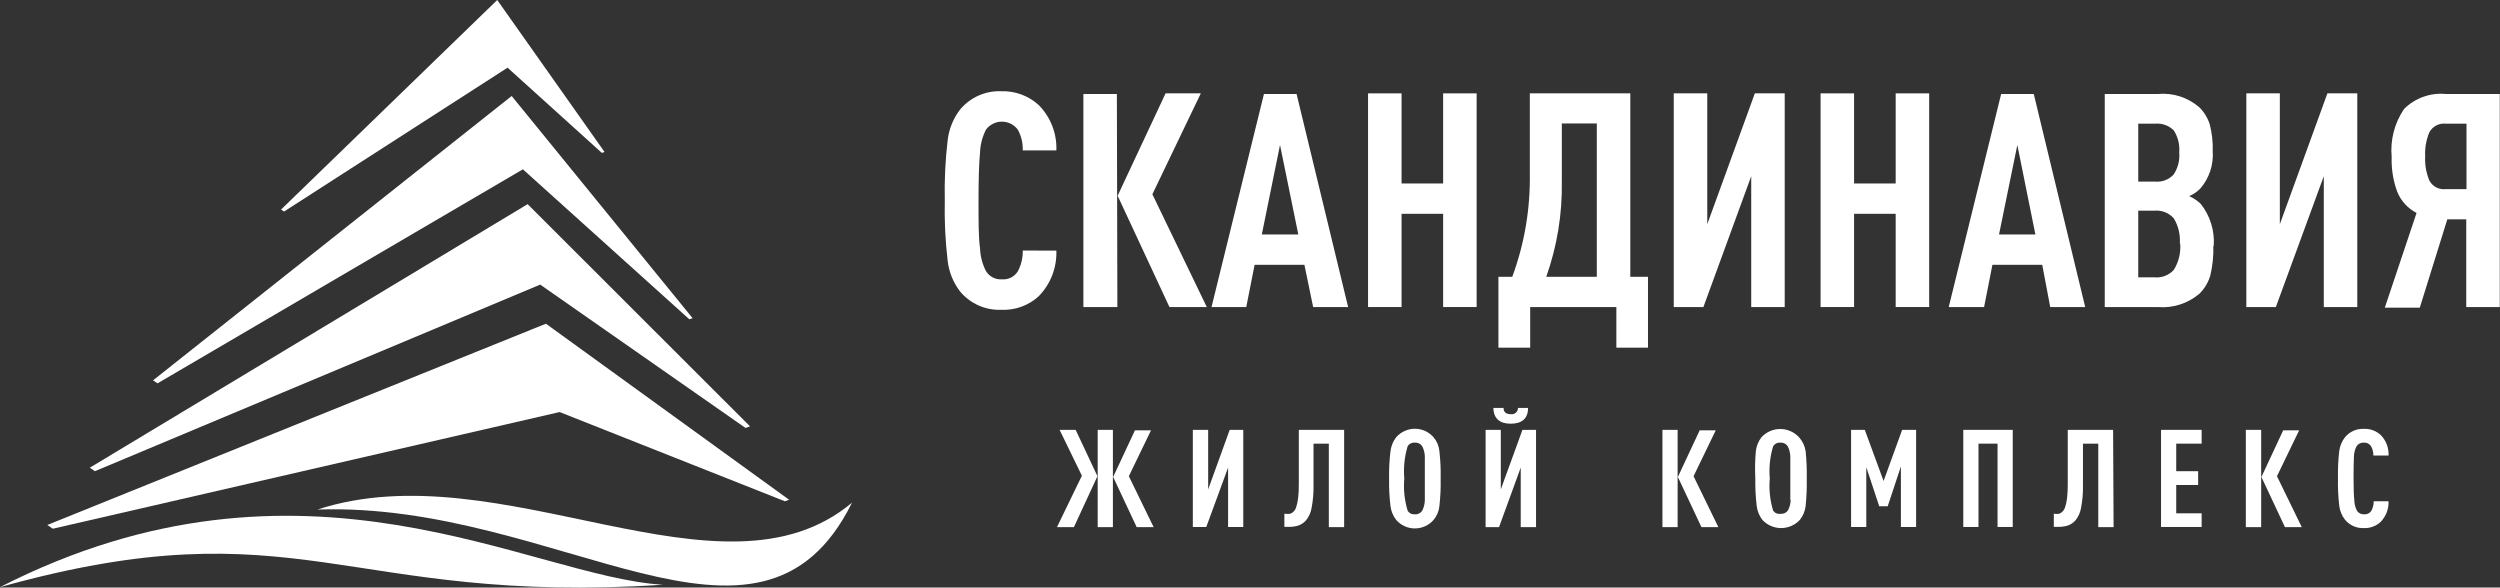 <?xml version="1.0" encoding="UTF-8"?> <svg xmlns="http://www.w3.org/2000/svg" width="200" height="47" viewBox="0 0 200 47" fill="none"><rect x="0" y="0" width="200" height="47" fill="#333333" stroke="none"/> <g clip-path="url(#clip0_38_336)"> <path fill-rule="evenodd" clip-rule="evenodd" d="M53.038 46.779C42.449 46.168 24.308 34.558 0 46.97C23.909 40.293 27.585 48.434 53.038 46.779Z" fill="white"></path> <path fill-rule="evenodd" clip-rule="evenodd" d="M22.485 16.763L39.779 0L48.366 12.161L48.147 12.231L40.606 5.414L22.724 16.923L22.485 16.763Z" fill="white"></path> <path fill-rule="evenodd" clip-rule="evenodd" d="M12.243 30.428L40.934 7.68L55.409 25.455L55.15 25.545L41.831 13.545L12.602 30.668L12.243 30.428Z" fill="white"></path> <path fill-rule="evenodd" clip-rule="evenodd" d="M7.183 37.416L42.21 16.332L60.002 34.107L59.643 34.237L43.216 22.768L7.591 37.696L7.183 37.416Z" fill="white"></path> <path fill-rule="evenodd" clip-rule="evenodd" d="M3.786 41.997L43.674 25.896L63.13 39.982L62.791 40.102L44.77 32.964L4.224 42.298L3.786 41.997Z" fill="white"></path> <path fill-rule="evenodd" clip-rule="evenodd" d="M25.393 40.764C40.098 35.972 57.731 48.955 68.161 40.213C60.769 55.141 44.71 40.102 25.393 40.764Z" fill="white"></path> <path d="M84.509 20.051C84.533 20.724 84.419 21.395 84.176 22.023C83.933 22.651 83.565 23.221 83.094 23.701C82.28 24.446 81.205 24.835 80.106 24.783C79.481 24.809 78.859 24.691 78.288 24.437C77.716 24.183 77.21 23.801 76.808 23.32C76.257 22.605 75.913 21.752 75.812 20.853C75.624 19.256 75.547 17.648 75.583 16.041C75.547 14.433 75.623 12.825 75.812 11.229C75.913 10.33 76.257 9.477 76.808 8.762C77.21 8.281 77.716 7.898 78.288 7.645C78.859 7.391 79.481 7.273 80.106 7.299C81.206 7.262 82.278 7.658 83.094 8.401C83.566 8.876 83.934 9.443 84.178 10.068C84.421 10.692 84.534 11.36 84.509 12.031H81.819C81.841 11.45 81.703 10.874 81.421 10.367C81.272 10.169 81.08 10.009 80.86 9.899C80.639 9.789 80.397 9.731 80.15 9.731C79.904 9.731 79.662 9.789 79.441 9.899C79.221 10.009 79.029 10.169 78.88 10.367C78.589 10.935 78.425 11.562 78.402 12.201C78.322 13.043 78.282 14.317 78.282 16.031C78.282 17.745 78.282 19.039 78.402 19.861C78.425 20.5 78.589 21.127 78.88 21.695C79.014 21.908 79.202 22.081 79.424 22.196C79.647 22.31 79.896 22.363 80.145 22.347C80.395 22.369 80.646 22.321 80.87 22.21C81.095 22.099 81.285 21.928 81.421 21.715C81.697 21.202 81.835 20.625 81.819 20.041L84.509 20.051Z" fill="white"></path> <path d="M89.39 24.563H86.671V7.519H89.35L89.39 24.563ZM96.543 24.563H93.555L89.41 15.66L93.246 7.469H96.065L92.19 15.54L96.543 24.563Z" fill="white"></path> <path d="M103.865 18.758L102.401 11.6L100.946 18.758H103.865ZM107.85 24.563H105.051L104.353 21.184H100.369L99.701 24.563H96.922L101.116 7.519H103.726L107.85 24.563Z" fill="white"></path> <path d="M118.131 24.563H115.451V17.104H112.124V24.563H109.444V7.469H112.124V14.678H115.451V7.469H118.131V24.563Z" fill="white"></path> <path d="M127.745 22.146V9.875H124.945V14.527C124.989 17.122 124.567 19.703 123.7 22.146H127.745ZM131.839 27.811H129.309V24.563H122.415V27.811H119.874V22.146H120.98C121.96 19.496 122.436 16.683 122.385 13.855V7.469H130.424V22.146H131.839V27.811Z" fill="white"></path> <path d="M136.272 24.563H133.901V7.469H136.581V17.936L140.387 7.469H142.777V24.563H140.098V14.096L136.272 24.563Z" fill="white"></path> <path d="M154.334 24.563H151.654V17.104H148.326V24.563H145.647V7.469H148.326V14.678H151.654V7.469H154.334V24.563Z" fill="white"></path> <path d="M162.831 18.758L161.387 11.6L159.922 18.758H162.831ZM166.816 24.563H164.017L163.379 21.184H159.394L158.727 24.563H155.898L160.092 7.519H162.702L166.816 24.563Z" fill="white"></path> <path d="M174.338 12.201C174.392 11.577 174.238 10.952 173.899 10.427C173.702 10.233 173.466 10.085 173.206 9.993C172.946 9.901 172.669 9.868 172.395 9.895H171.06V14.527H172.395C172.668 14.555 172.943 14.52 173.2 14.424C173.458 14.328 173.69 14.175 173.879 13.976C174.232 13.456 174.395 12.828 174.338 12.201ZM174.387 19.48C174.437 18.778 174.27 18.077 173.909 17.475C173.717 17.256 173.476 17.085 173.206 16.977C172.936 16.869 172.644 16.827 172.355 16.853H171.06V22.187H172.345C172.634 22.215 172.926 22.176 173.198 22.072C173.469 21.967 173.713 21.801 173.909 21.585C174.298 20.956 174.476 20.218 174.417 19.48H174.387ZM177.067 19.67C177.091 20.463 177.01 21.255 176.828 22.026C176.668 22.581 176.369 23.084 175.961 23.49C175.502 23.883 174.969 24.179 174.394 24.363C173.82 24.548 173.215 24.615 172.614 24.563H168.38V7.519H172.634C173.228 7.464 173.827 7.529 174.395 7.712C174.963 7.895 175.489 8.19 175.941 8.582C176.327 8.961 176.615 9.429 176.778 9.945C176.96 10.642 177.041 11.361 177.017 12.081C177.057 12.624 176.989 13.169 176.818 13.685C176.647 14.201 176.376 14.678 176.021 15.088C175.767 15.345 175.466 15.549 175.134 15.69C175.476 15.842 175.79 16.053 176.061 16.312C176.814 17.26 177.184 18.459 177.097 19.67H177.067Z" fill="white"></path> <path d="M182.068 24.563H179.707V7.469H182.387V17.936L186.192 7.469H188.583V24.563H185.904V14.096L182.068 24.563Z" fill="white"></path> <path d="M194.351 10.577C194.095 11.188 193.979 11.85 194.013 12.512C193.979 13.174 194.095 13.836 194.351 14.447C194.476 14.681 194.669 14.872 194.904 14.993C195.139 15.115 195.404 15.162 195.666 15.129H197.32V9.895H195.666C195.405 9.864 195.14 9.913 194.906 10.034C194.671 10.156 194.478 10.345 194.351 10.577ZM193.584 24.613H190.785L193.325 17.034C192.627 16.677 192.079 16.079 191.781 15.349C191.453 14.458 191.301 13.512 191.333 12.562C191.208 11.201 191.561 9.839 192.329 8.712C192.765 8.28 193.29 7.95 193.867 7.744C194.443 7.538 195.057 7.461 195.666 7.519H199.98V24.563H197.3V17.545H195.786L193.584 24.613Z" fill="white"></path> <path d="M89.032 42.168H87.816V34.388H89.032V42.168ZM85.913 42.168H84.559L86.551 38.057L84.768 34.388H86.053L87.796 38.097L85.913 42.168ZM92.289 42.168H90.934L89.052 38.157L90.795 34.428H92.08L90.307 38.097L92.289 42.168Z" fill="white"></path> <path d="M96.503 42.158H95.427V34.388H96.653V39.15L98.376 34.388H99.462V42.158H98.247V37.406L96.503 42.158Z" fill="white"></path> <path d="M107.531 42.168H106.306V35.491H105.081V38.849C105.092 39.441 105.042 40.032 104.931 40.614C104.873 40.98 104.722 41.325 104.493 41.616C104.328 41.805 104.119 41.949 103.885 42.037C103.634 42.117 103.371 42.154 103.108 42.148H102.75V41.105H102.859C102.968 41.122 103.079 41.122 103.188 41.105C103.293 41.077 103.389 41.022 103.467 40.944C103.578 40.842 103.657 40.71 103.696 40.564C103.77 40.339 103.82 40.107 103.845 39.872C103.889 39.509 103.909 39.144 103.905 38.779V34.388H107.531V42.168Z" fill="white"></path> <path d="M113.987 40.022C113.987 39.641 113.987 39.02 113.987 38.278C113.987 37.536 113.987 36.914 113.987 36.533C113.982 36.243 113.91 35.959 113.778 35.701C113.715 35.604 113.627 35.525 113.524 35.474C113.42 35.423 113.305 35.401 113.19 35.41C113.076 35.399 112.962 35.421 112.859 35.472C112.757 35.523 112.671 35.603 112.612 35.701C112.359 36.535 112.268 37.41 112.343 38.278C112.268 39.146 112.359 40.021 112.612 40.854C112.671 40.953 112.757 41.032 112.859 41.083C112.962 41.135 113.076 41.156 113.19 41.145C113.305 41.155 113.42 41.133 113.524 41.081C113.627 41.03 113.715 40.952 113.778 40.854C113.909 40.596 113.981 40.312 113.987 40.022ZM115.152 36.092C115.235 36.821 115.268 37.554 115.252 38.288C115.268 39.021 115.235 39.755 115.152 40.483C115.114 40.894 114.95 41.282 114.684 41.596C114.497 41.81 114.267 41.98 114.01 42.097C113.752 42.215 113.473 42.275 113.19 42.275C112.907 42.275 112.628 42.215 112.37 42.097C112.112 41.98 111.883 41.81 111.696 41.596C111.443 41.271 111.285 40.883 111.237 40.473C111.151 39.748 111.114 39.018 111.128 38.288C111.114 37.557 111.151 36.827 111.237 36.102C111.285 35.693 111.443 35.304 111.696 34.979C111.883 34.766 112.112 34.595 112.37 34.478C112.628 34.361 112.907 34.3 113.19 34.3C113.473 34.3 113.752 34.361 114.01 34.478C114.267 34.595 114.497 34.766 114.684 34.979C114.95 35.293 115.114 35.682 115.152 36.092Z" fill="white"></path> <path d="M122.245 32.633C122.245 33.475 121.757 33.897 120.861 33.897C119.964 33.897 119.496 33.475 119.466 32.633H120.283C120.283 32.974 120.492 33.135 120.861 33.135C120.933 33.146 121.006 33.142 121.076 33.122C121.146 33.102 121.211 33.067 121.266 33.02C121.321 32.972 121.365 32.912 121.395 32.846C121.424 32.779 121.439 32.706 121.439 32.633H122.245ZM119.924 42.168H118.848V34.388H120.064V39.15L121.797 34.388H122.883V42.168H121.658V37.406L119.924 42.168Z" fill="white"></path> <path d="M134.21 42.168H132.995V34.388H134.21V42.168ZM137.468 42.168H136.113L134.23 38.157L135.973 34.428H137.258L135.485 38.097L137.468 42.168Z" fill="white"></path> <path d="M143.226 40.022C143.226 39.641 143.226 39.02 143.226 38.278C143.226 37.536 143.226 36.914 143.226 36.533C143.221 36.243 143.149 35.959 143.017 35.701C142.954 35.604 142.866 35.525 142.763 35.474C142.659 35.423 142.544 35.401 142.429 35.41C142.315 35.401 142.201 35.422 142.099 35.474C141.997 35.525 141.911 35.604 141.851 35.701C141.598 36.535 141.507 37.41 141.582 38.278C141.507 39.146 141.598 40.021 141.851 40.854C141.919 40.949 142.011 41.023 142.119 41.068C142.226 41.112 142.344 41.125 142.459 41.105C142.574 41.114 142.689 41.093 142.792 41.041C142.896 40.99 142.984 40.912 143.046 40.814C143.178 40.556 143.249 40.272 143.256 39.982L143.226 40.022ZM144.451 36.092C144.524 36.822 144.554 37.555 144.541 38.288C144.554 39.021 144.524 39.754 144.451 40.483C144.403 40.891 144.24 41.277 143.983 41.596C143.791 41.801 143.559 41.965 143.302 42.077C143.045 42.188 142.768 42.246 142.489 42.246C142.209 42.246 141.932 42.188 141.675 42.077C141.418 41.965 141.186 41.801 140.994 41.596C140.742 41.271 140.583 40.883 140.536 40.473C140.449 39.748 140.413 39.018 140.426 38.288C140.389 37.556 140.402 36.822 140.466 36.092C140.514 35.683 140.672 35.294 140.924 34.969C141.116 34.764 141.348 34.601 141.605 34.489C141.862 34.377 142.139 34.32 142.419 34.32C142.699 34.32 142.976 34.377 143.233 34.489C143.49 34.601 143.721 34.764 143.913 34.969C144.197 35.283 144.384 35.673 144.451 36.092Z" fill="white"></path> <path d="M153.288 42.158H152.072V37.315L151.016 40.503H150.339L149.303 37.375V42.158H148.087V34.388H149.183L150.687 38.478L152.172 34.388H153.288V42.158Z" fill="white"></path> <path d="M161.018 42.158H159.803V35.491H158.279V42.158H157.063V34.388H161.018V42.158Z" fill="white"></path> <path d="M169.087 42.168H167.862V35.491H166.637V38.849C166.648 39.441 166.598 40.032 166.487 40.614C166.429 40.98 166.278 41.325 166.049 41.616C165.884 41.805 165.675 41.949 165.441 42.037C165.19 42.117 164.928 42.154 164.664 42.148H164.306V41.105H164.375C164.484 41.122 164.595 41.122 164.704 41.105C164.809 41.077 164.905 41.022 164.983 40.944C165.091 40.839 165.169 40.708 165.212 40.564C165.286 40.339 165.336 40.107 165.362 39.872C165.405 39.509 165.425 39.144 165.421 38.779V34.388H169.048L169.087 42.168Z" fill="white"></path> <path d="M176.131 42.158H172.883V34.388H176.131V35.491H174.098V37.696H175.852V38.799H174.098V41.065H176.131V42.158Z" fill="white"></path> <path d="M180.893 42.168H179.667V34.388H180.893V42.168ZM184.14 42.168H182.795L180.913 38.157L182.656 34.428H183.931L182.158 38.097L184.14 42.168Z" fill="white"></path> <path d="M191.084 40.102C191.095 40.407 191.045 40.711 190.935 40.996C190.825 41.28 190.659 41.539 190.446 41.757C190.08 42.092 189.596 42.269 189.101 42.248C188.819 42.26 188.537 42.206 188.278 42.092C188.019 41.977 187.789 41.804 187.607 41.586C187.351 41.262 187.189 40.874 187.139 40.463C187.057 39.738 187.023 39.008 187.039 38.278C187.023 37.548 187.057 36.818 187.139 36.092C187.189 35.682 187.351 35.293 187.607 34.969C187.789 34.752 188.019 34.579 188.278 34.464C188.537 34.349 188.819 34.296 189.101 34.308C189.351 34.297 189.599 34.335 189.834 34.421C190.068 34.507 190.283 34.639 190.466 34.809C190.675 35.024 190.838 35.28 190.945 35.561C191.051 35.842 191.098 36.142 191.084 36.443H189.869C189.874 36.18 189.809 35.92 189.679 35.691C189.617 35.596 189.53 35.52 189.429 35.471C189.327 35.421 189.214 35.401 189.101 35.41C188.988 35.403 188.875 35.426 188.773 35.477C188.672 35.528 188.585 35.605 188.524 35.701C188.391 35.959 188.319 36.243 188.314 36.533C188.294 36.908 188.285 37.489 188.285 38.278C188.285 39.066 188.304 39.648 188.344 40.022C188.351 40.312 188.422 40.596 188.554 40.854C188.615 40.95 188.702 41.028 188.803 41.079C188.905 41.13 189.018 41.153 189.131 41.145C189.244 41.155 189.357 41.134 189.459 41.085C189.56 41.035 189.647 40.959 189.709 40.864C189.834 40.63 189.899 40.368 189.898 40.102H191.084Z" fill="white"></path> </g> <defs> <clipPath id="clip0_38_336"> <rect width="200" height="47" fill="white"></rect> </clipPath> </defs> </svg> 